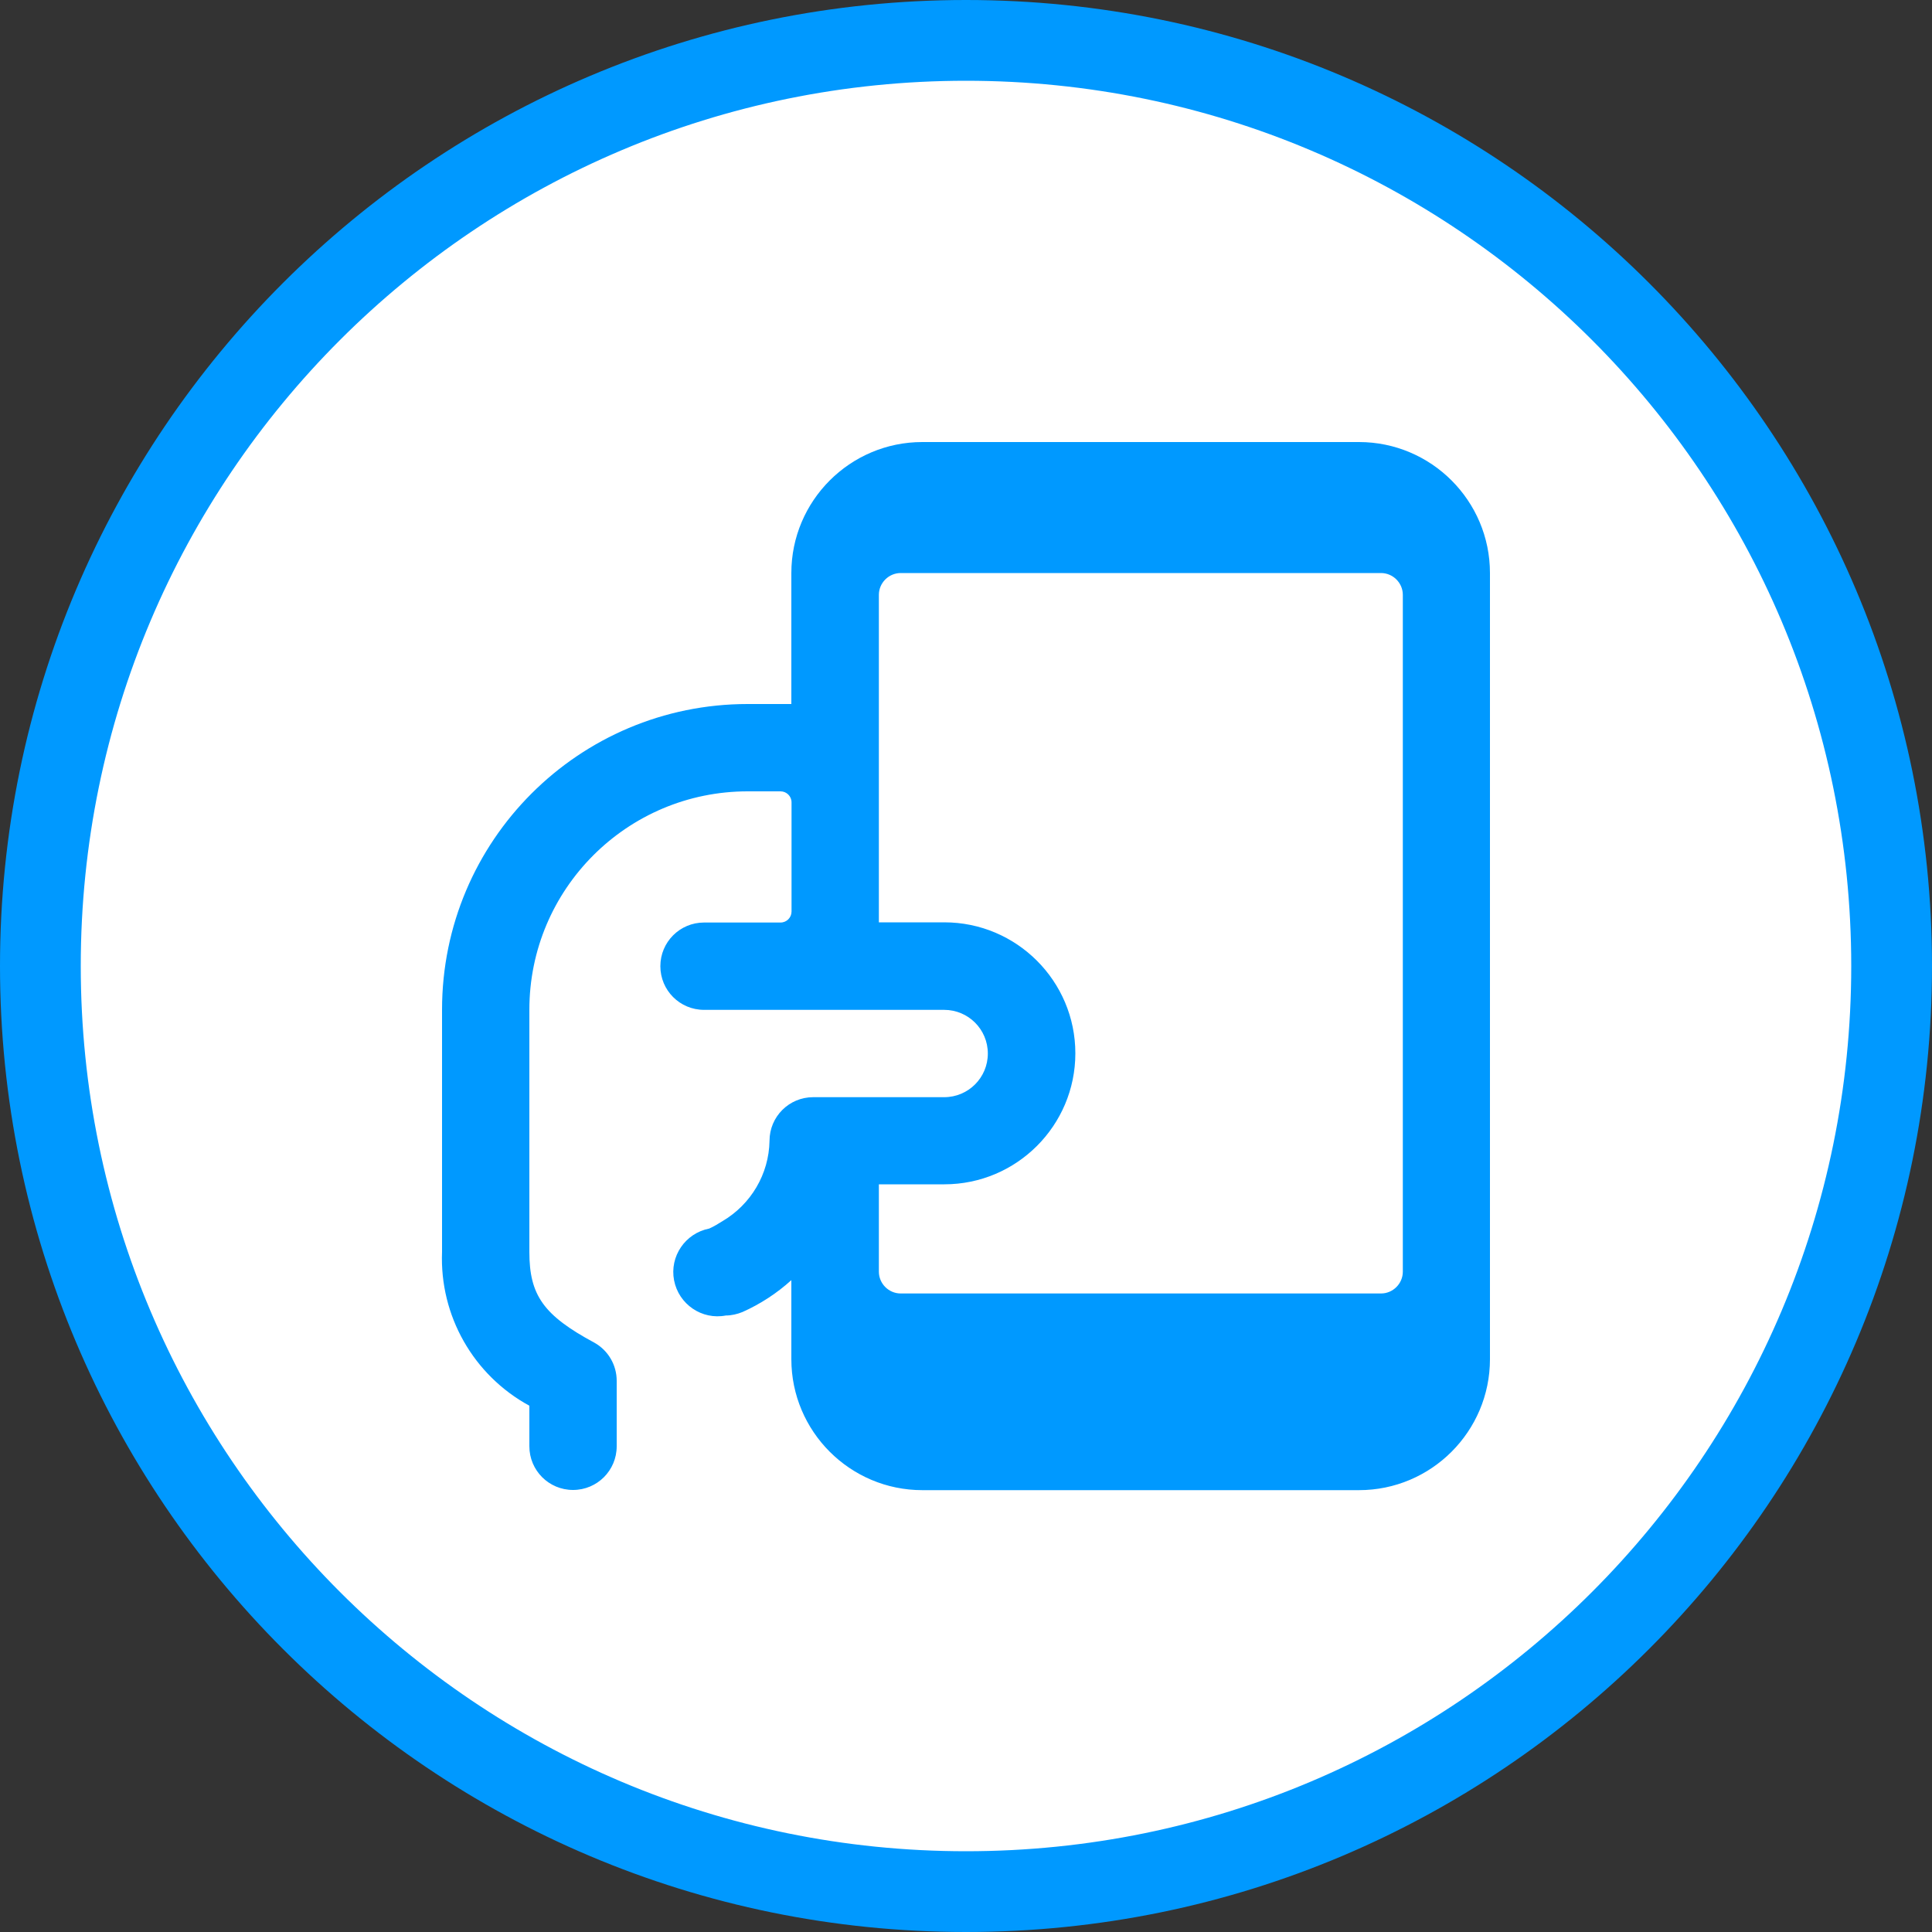 <?xml version="1.0" encoding="UTF-8"?>
<svg id="Layer_2" data-name="Layer 2" xmlns="http://www.w3.org/2000/svg" viewBox="0 0 100 100">
  <rect x="0" y="0" width="100" height="100" fill="#333333" stroke="none"/>
  <defs>
    <style>
      .cls-1 {
        fill: #09f;
      }

      .cls-1, .cls-2 {
        stroke-width: 0px;
      }

      .cls-2 {
        fill: #fff;
      }
    </style>
  </defs>
  <g id="Layer_1-2" data-name="Layer 1">
    <g>
      <circle class="cls-2" cx="49.82" cy="49.55" r="49"/>
      <g>
        <path class="cls-1" d="M50,0C22.39,0,0,22.39,0,50s22.39,50,50,50,50-22.39,50-50S77.61,0,50,0ZM50,95.82c-25.31,0-45.82-20.51-45.82-45.82S24.69,4.18,50,4.18s45.82,20.51,45.82,45.82-20.51,45.82-45.82,45.82Z"/>
        <path class="cls-1" d="M70.34,22.88h-22.6c-3.74,0-6.78,3.04-6.78,6.78v6.78h-2.26c-8.74,0-15.82,7.08-15.82,15.82v12.54c-.13,3.3,1.62,6.38,4.52,7.96v2.1c0,1.25,1.01,2.26,2.26,2.26s2.26-1.01,2.26-2.26v-3.39c0-.82-.44-1.57-1.15-1.97-2.64-1.42-3.37-2.46-3.37-4.7v-12.54c0-6.24,5.06-11.3,11.3-11.3h1.7c.31,0,.57.25.57.57v5.65c0,.31-.25.57-.57.57h-3.96c-1.25,0-2.26,1.01-2.26,2.26s1.01,2.26,2.26,2.26h12.43c1.25,0,2.26,1.01,2.26,2.26s-1.01,2.26-2.26,2.26h-6.78c-1.25,0-2.26,1.01-2.26,2.26-.03,1.72-.96,3.29-2.44,4.16-.22.14-.44.27-.68.38-1.24.24-2.06,1.44-1.82,2.68.24,1.24,1.44,2.06,2.68,1.82.29,0,.59-.07.86-.18.92-.41,1.78-.97,2.53-1.65v4.09c0,3.74,3.04,6.78,6.78,6.78h22.6c3.74,0,6.78-3.04,6.78-6.78V29.66c0-3.74-3.04-6.78-6.78-6.78ZM72.61,65.82c0,.62-.51,1.13-1.13,1.13h-24.86c-.62,0-1.13-.51-1.13-1.13v-4.52h3.39c3.74,0,6.78-3.04,6.78-6.78s-3.04-6.78-6.78-6.78h-3.39v-16.95c0-.62.51-1.13,1.13-1.13h24.86c.62,0,1.13.51,1.13,1.13v35.03Z"/>
      </g>
    </g>
  </g>
</svg>